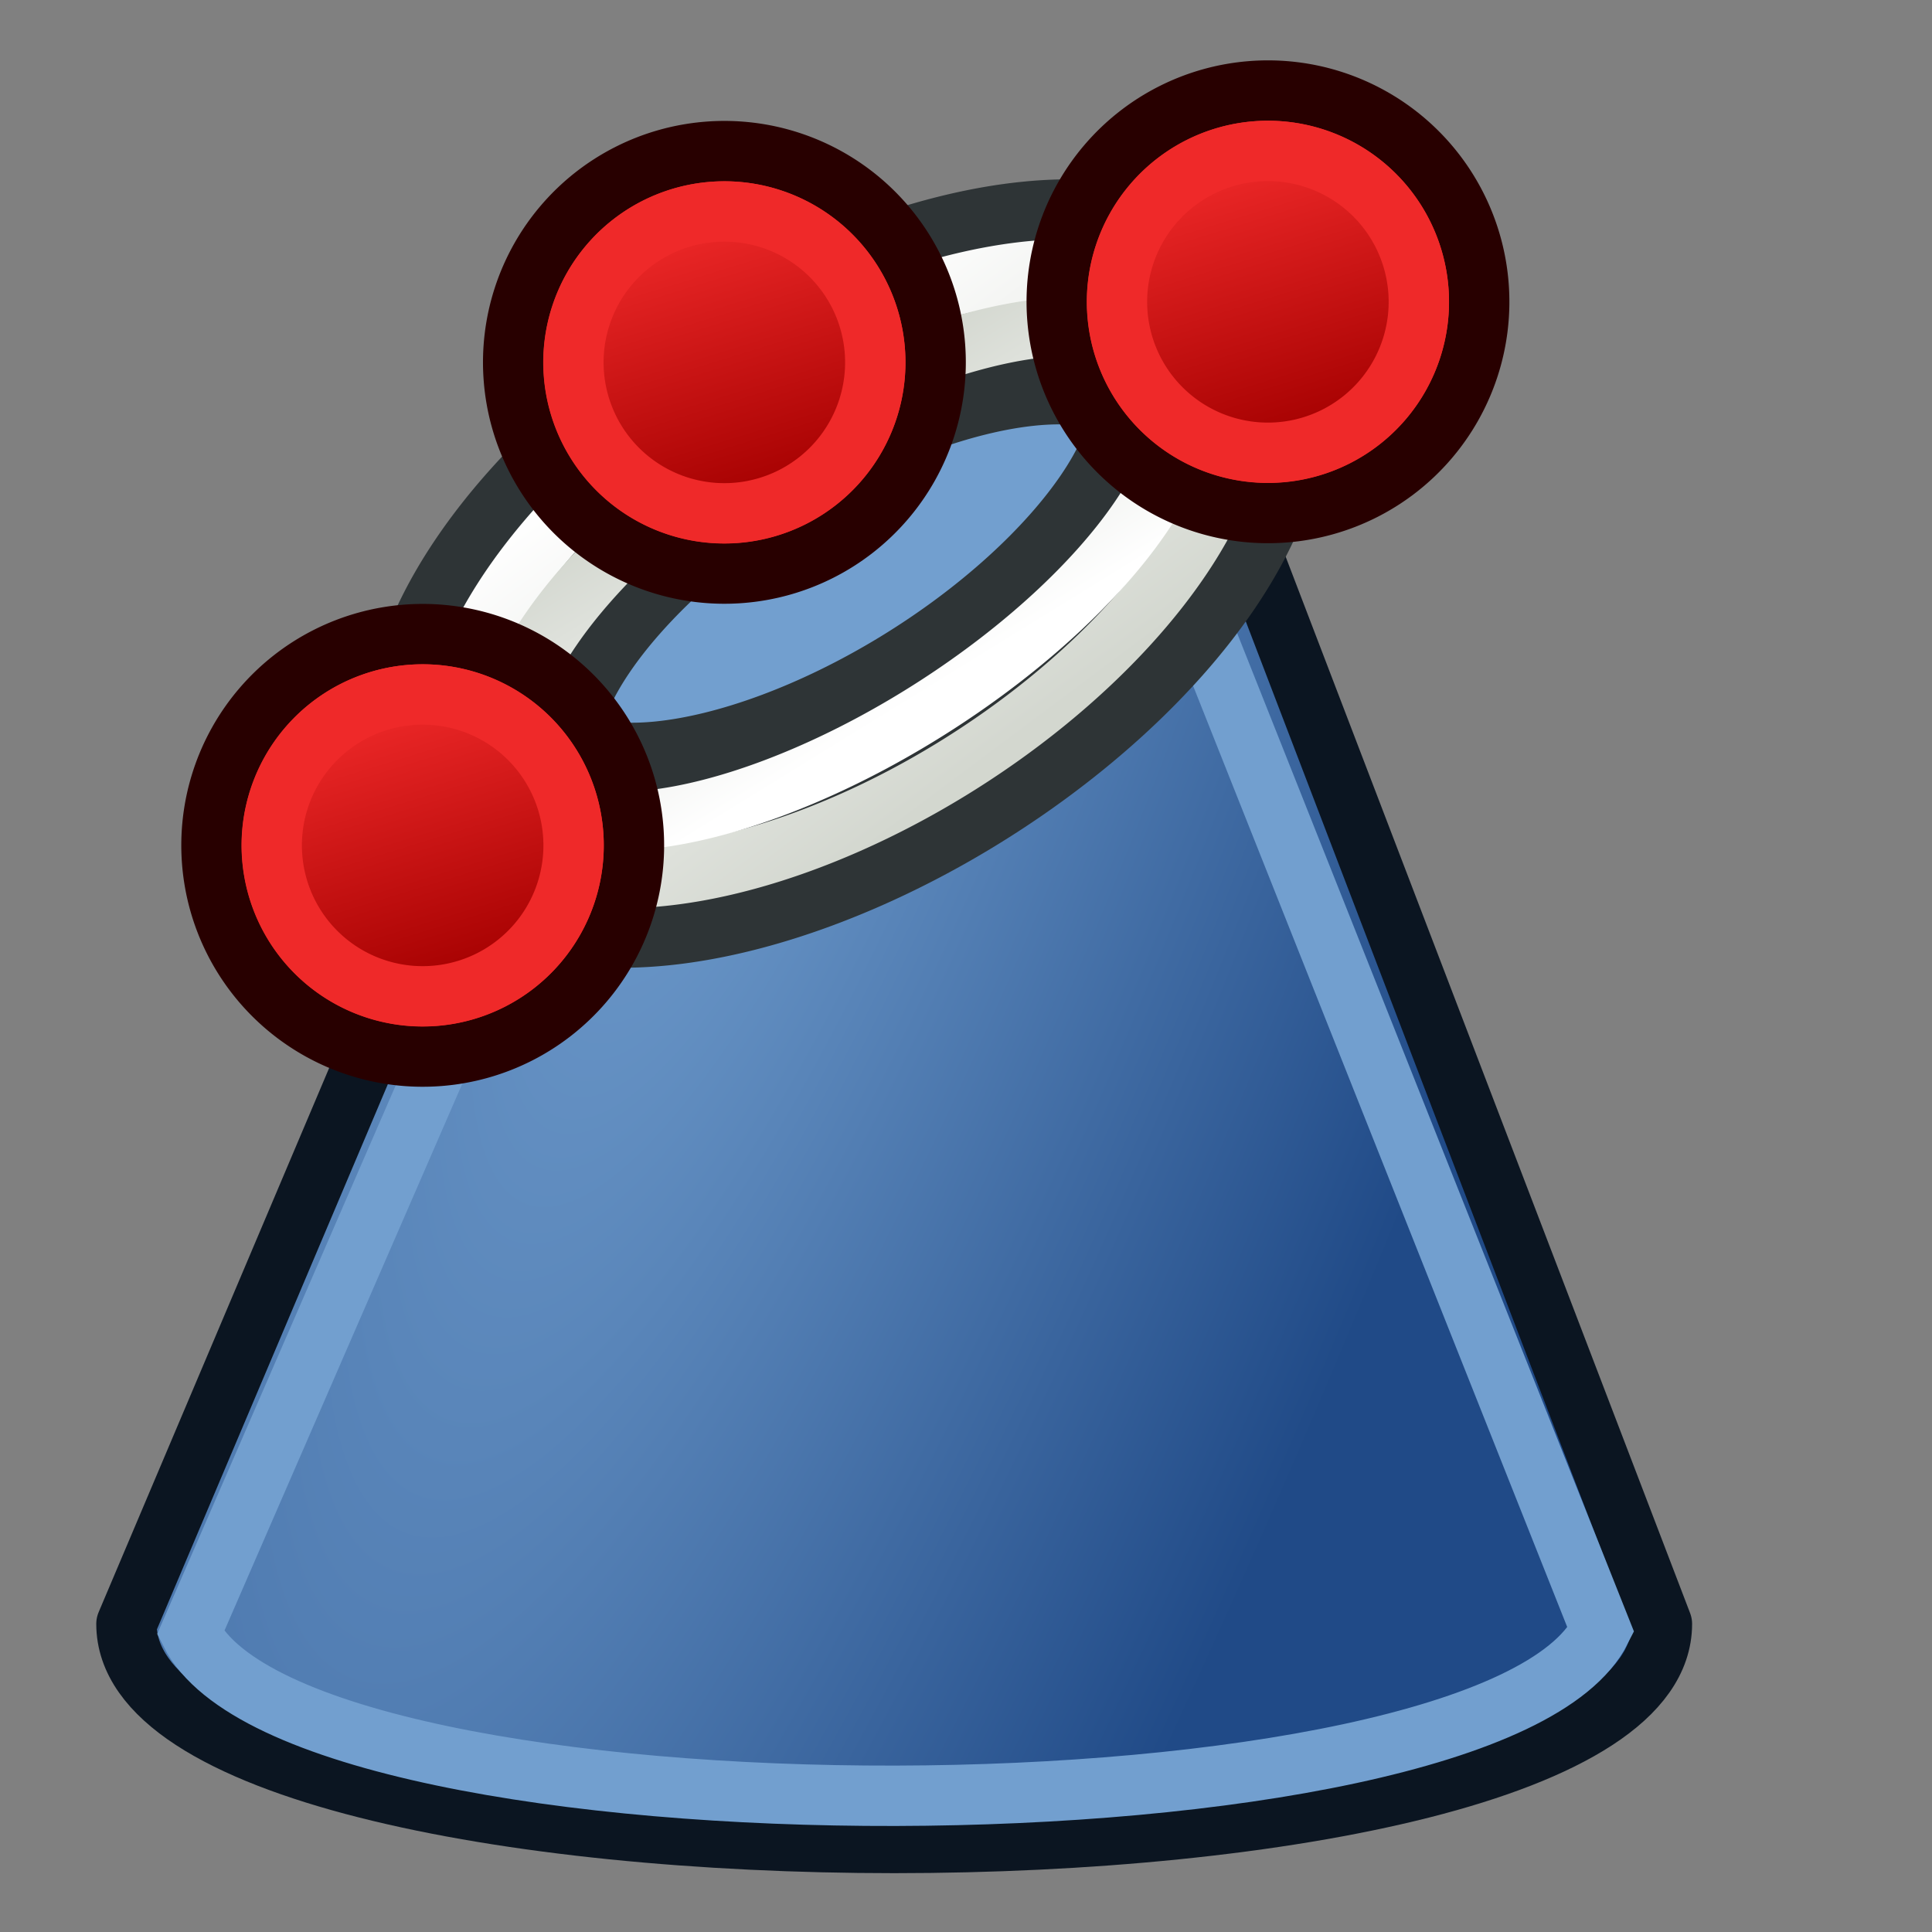 <?xml version="1.0" encoding="UTF-8" standalone="no"?>
<!-- Created with Inkscape (http://www.inkscape.org/) -->
<svg xmlns:osb="http://www.openswatchbook.org/uri/2009/osb" xmlns:dc="http://purl.org/dc/elements/1.1/" xmlns:cc="http://creativecommons.org/ns#" xmlns:rdf="http://www.w3.org/1999/02/22-rdf-syntax-ns#" xmlns:svg="http://www.w3.org/2000/svg" xmlns="http://www.w3.org/2000/svg" xmlns:xlink="http://www.w3.org/1999/xlink" xmlns:sodipodi="http://sodipodi.sourceforge.net/DTD/sodipodi-0.dtd" xmlns:inkscape="http://www.inkscape.org/namespaces/inkscape" width="64px" height="64px" id="svg2943" sodipodi:version="0.32" inkscape:version="0.48.5 r10040" sodipodi:docname="Sketcher_Conics_Ellipse_3points.svg" inkscape:output_extension="org.inkscape.output.svg.inkscape" version="1.1">
  <rect width="100%" height="100%" fill="#808080" stroke="none"/>
  <defs id="defs2945">
    <linearGradient inkscape:collect="always" id="linearGradient4104">
      <stop style="stop-color:#d3d7cf;stop-opacity:1;" offset="0" id="stop4106"/>
      <stop style="stop-color:#ffffff;stop-opacity:1" offset="1" id="stop4108"/>
    </linearGradient>
    <linearGradient inkscape:collect="always" id="linearGradient4096">
      <stop style="stop-color:#ffffff;stop-opacity:1" offset="0" id="stop4098"/>
      <stop style="stop-color:#d3d7cf;stop-opacity:1" offset="1" id="stop4100"/>
    </linearGradient>
    <linearGradient id="linearGradient4349">
      <stop style="stop-color:#898709;stop-opacity:1;" offset="0" id="stop4351"/>
      <stop style="stop-color:#000000;stop-opacity:1;" offset="1" id="stop4353"/>
    </linearGradient>
    <linearGradient id="linearGradient5241">
      <stop style="stop-color:#212c45;stop-opacity:1;" offset="0" id="stop5243"/>
      <stop style="stop-color:#000000;stop-opacity:1;" offset="1" id="stop5245"/>
    </linearGradient>
    <linearGradient id="linearGradient5227" osb:paint="solid">
      <stop style="stop-color:#000000;stop-opacity:1;" offset="0" id="stop5229"/>
    </linearGradient>
    <linearGradient id="linearGradient3902">
      <stop style="stop-color:#000000;stop-opacity:0.588;" offset="0" id="stop3904"/>
      <stop style="stop-color:#000000;stop-opacity:0.392;" offset="1" id="stop3906"/>
    </linearGradient>
    <linearGradient id="linearGradient3894">
      <stop style="stop-color:#45351d;stop-opacity:1;" offset="0" id="stop3896"/>
      <stop style="stop-color:#000000;stop-opacity:1;" offset="1" id="stop3898"/>
    </linearGradient>
    <linearGradient id="linearGradient3886">
      <stop style="stop-color:#45351d;stop-opacity:1;" offset="0" id="stop3888"/>
      <stop style="stop-color:#000000;stop-opacity:1;" offset="1" id="stop3890"/>
    </linearGradient>
    <linearGradient id="linearGradient3792">
      <stop style="stop-color:#aaaaaa;stop-opacity:1;" offset="0" id="stop3794"/>
      <stop style="stop-color:#d2d2d2;stop-opacity:1;" offset="1" id="stop3796"/>
    </linearGradient>
    <linearGradient id="linearGradient3784">
      <stop style="stop-color:#bebebe;stop-opacity:1;" offset="0" id="stop3786"/>
      <stop style="stop-color:#ffffff;stop-opacity:0.392;" offset="1" id="stop3788"/>
    </linearGradient>
    <linearGradient id="linearGradient3377">
      <stop id="stop3379" offset="0" style="stop-color:#71b2f8;stop-opacity:1;"/>
      <stop id="stop3381" offset="1" style="stop-color:#002795;stop-opacity:1;"/>
    </linearGradient>
    <inkscape:perspective sodipodi:type="inkscape:persp3d" inkscape:vp_x="0 : 32 : 1" inkscape:vp_y="0 : 1000 : 0" inkscape:vp_z="64 : 32 : 1" inkscape:persp3d-origin="32 : 21.333333 : 1" id="perspective2951"/>
    <radialGradient inkscape:collect="always" xlink:href="#linearGradient3377" id="radialGradient3845" gradientUnits="userSpaceOnUse" gradientTransform="matrix(1.107,0.508,-0.889,2.498,68.864,-299.47)" cx="271.967" cy="103.547" fx="271.967" fy="103.547" r="19.467"/>
    <linearGradient inkscape:collect="always" xlink:href="#linearGradient4349" id="linearGradient4355" x1="6.659" y1="3.818" x2="61.419" y2="48.56" gradientUnits="userSpaceOnUse" gradientTransform="matrix(1.194,0,0,1.356,257.9,44.492)"/>
    <radialGradient inkscape:collect="always" xlink:href="#linearGradient3144" id="radialGradient3068" gradientUnits="userSpaceOnUse" gradientTransform="matrix(1,0,0,0.699,0,202.829)" cx="225.264" cy="672.797" fx="225.264" fy="672.797" r="34.345"/>
    <linearGradient inkscape:collect="always" id="linearGradient3144">
      <stop style="stop-color:#ffffff;stop-opacity:1;" offset="0" id="stop3146"/>
      <stop style="stop-color:#ffffff;stop-opacity:0;" offset="1" id="stop3148"/>
    </linearGradient>
    <radialGradient inkscape:collect="always" xlink:href="#linearGradient3144-3" id="radialGradient3855" gradientUnits="userSpaceOnUse" gradientTransform="matrix(1,0,0,0.699,0,202.829)" cx="225.264" cy="672.797" fx="225.264" fy="672.797" r="34.345"/>
    <linearGradient inkscape:collect="always" id="linearGradient3144-3">
      <stop style="stop-color:#ffffff;stop-opacity:1;" offset="0" id="stop3146-1"/>
      <stop style="stop-color:#ffffff;stop-opacity:0;" offset="1" id="stop3148-5"/>
    </linearGradient>
    <radialGradient inkscape:collect="always" xlink:href="#linearGradient3144" id="radialGradient3846" gradientUnits="userSpaceOnUse" gradientTransform="matrix(1,0,0,0.699,0,202.829)" cx="225.264" cy="672.797" fx="225.264" fy="672.797" r="34.345"/>
    <radialGradient inkscape:collect="always" xlink:href="#linearGradient3144-3" id="radialGradient3848" gradientUnits="userSpaceOnUse" gradientTransform="matrix(1,0,0,0.699,0,202.829)" cx="225.264" cy="672.797" fx="225.264" fy="672.797" r="34.345"/>
    <radialGradient inkscape:collect="always" xlink:href="#linearGradient3144-3" id="radialGradient3864" gradientUnits="userSpaceOnUse" gradientTransform="matrix(1,0,0,0.699,0,202.829)" cx="225.264" cy="672.797" fx="225.264" fy="672.797" r="34.345"/>
    <linearGradient y2="5" x2="-22" y1="18" x1="-18" gradientUnits="userSpaceOnUse" id="linearGradient3857" xlink:href="#linearGradient3836-9-3-6" inkscape:collect="always" gradientTransform="matrix(0.714,0,0,0.714,228.506,100.713)"/>
    <linearGradient id="linearGradient3836-9-3-6">
      <stop style="stop-color:#a40000;stop-opacity:1" offset="0" id="stop3838-8-5-7"/>
      <stop style="stop-color:#ef2929;stop-opacity:1" offset="1" id="stop3840-1-6-5"/>
    </linearGradient>
    <linearGradient y2="5" x2="-22" y1="18" x1="-18" gradientUnits="userSpaceOnUse" id="linearGradient3444" xlink:href="#linearGradient3836-9-3" inkscape:collect="always" gradientTransform="matrix(0.902,0,0,0.902,-1.906,1.108)"/>
    <linearGradient id="linearGradient3836-9-3">
      <stop style="stop-color:#a40000;stop-opacity:1" offset="0" id="stop3838-8-5"/>
      <stop style="stop-color:#ef2929;stop-opacity:1" offset="1" id="stop3840-1-6"/>
    </linearGradient>
    <radialGradient inkscape:collect="always" xlink:href="#linearGradient3809" id="radialGradient3815" cx="225.938" cy="91.957" fx="225.938" fy="91.957" r="22" gradientTransform="matrix(-1.409,3.864,-0.976,-0.356,693.794,-749.333)" gradientUnits="userSpaceOnUse"/>
    <linearGradient inkscape:collect="always" id="linearGradient3809">
      <stop style="stop-color:#729fcf;stop-opacity:1" offset="0" id="stop3811"/>
      <stop style="stop-color:#204a87;stop-opacity:1" offset="1" id="stop3813"/>
    </linearGradient>
    <radialGradient r="22" fy="91.957" fx="225.938" cy="91.957" cx="225.938" gradientTransform="matrix(-1.706,4.673,-1.182,-0.43,776.903,-933.083)" gradientUnits="userSpaceOnUse" id="radialGradient3163" xlink:href="#linearGradient3809" inkscape:collect="always"/>
    <linearGradient inkscape:collect="always" xlink:href="#linearGradient4096" id="linearGradient4102" x1="-24.035" y1="16.851" x2="-23.821" y2="7.288" gradientUnits="userSpaceOnUse"/>
    <linearGradient inkscape:collect="always" xlink:href="#linearGradient4104" id="linearGradient4110" x1="-23.071" y1="18.384" x2="-24.194" y2="6.534" gradientUnits="userSpaceOnUse"/>
    <linearGradient y2="5" x2="-22" y1="18" x1="-18" gradientUnits="userSpaceOnUse" id="linearGradient3857-6" xlink:href="#linearGradient3836-9-3-6-2" inkscape:collect="always" gradientTransform="matrix(0.865,0,0,0.864,316.359,68.05)"/>
    <linearGradient id="linearGradient3836-9-3-6-2">
      <stop style="stop-color:#a40000;stop-opacity:1" offset="0" id="stop3838-8-5-7-9"/>
      <stop style="stop-color:#ef2929;stop-opacity:1" offset="1" id="stop3840-1-6-5-1"/>
    </linearGradient>
    <linearGradient y2="5" x2="-22" y1="18" x1="-18" gradientUnits="userSpaceOnUse" id="linearGradient3857-2" xlink:href="#linearGradient3836-9-3-6-7" inkscape:collect="always" gradientTransform="matrix(0.865,0,0,0.864,286.081,87.816)"/>
    <linearGradient id="linearGradient3836-9-3-6-7">
      <stop style="stop-color:#a40000;stop-opacity:1" offset="0" id="stop3838-8-5-7-0"/>
      <stop style="stop-color:#ef2929;stop-opacity:1" offset="1" id="stop3840-1-6-5-9"/>
    </linearGradient>
    <linearGradient y2="5" x2="-22" y1="18" x1="-18" gradientUnits="userSpaceOnUse" id="linearGradient3857-0" xlink:href="#linearGradient3836-9-3-6-6" inkscape:collect="always" gradientTransform="matrix(0.865,0,0,0.864,293.347,68.463)"/>
    <linearGradient id="linearGradient3836-9-3-6-6">
      <stop style="stop-color:#a40000;stop-opacity:1" offset="0" id="stop3838-8-5-7-2"/>
      <stop style="stop-color:#ef2929;stop-opacity:1" offset="1" id="stop3840-1-6-5-6"/>
    </linearGradient>
    <linearGradient y2="5" x2="-22" y1="18" x1="-18" gradientUnits="userSpaceOnUse" id="linearGradient3857-7" xlink:href="#linearGradient3836-9-3-6-9" inkscape:collect="always" gradientTransform="matrix(0.714,0,0,0.714,259.503,71.71)"/>
    <linearGradient id="linearGradient3836-9-3-6-9">
      <stop style="stop-color:#a40000;stop-opacity:1" offset="0" id="stop3838-8-5-7-20"/>
      <stop style="stop-color:#ef2929;stop-opacity:1" offset="1" id="stop3840-1-6-5-2"/>
    </linearGradient>
    <linearGradient inkscape:collect="always" xlink:href="#linearGradient3836-9-3-6-9" id="linearGradient4216" gradientUnits="userSpaceOnUse" gradientTransform="matrix(0.714,0,0,0.714,259.503,71.71)" x1="-18" y1="18" x2="-22" y2="5"/>
    <linearGradient inkscape:collect="always" xlink:href="#linearGradient3836-9-3-6-9-7" id="linearGradient4216-3" gradientUnits="userSpaceOnUse" gradientTransform="matrix(0.714,0,0,0.714,259.503,71.71)" x1="-18" y1="18" x2="-22" y2="5"/>
    <linearGradient id="linearGradient3836-9-3-6-9-7">
      <stop style="stop-color:#a40000;stop-opacity:1" offset="0" id="stop3838-8-5-7-20-5"/>
      <stop style="stop-color:#ef2929;stop-opacity:1" offset="1" id="stop3840-1-6-5-2-9"/>
    </linearGradient>
    <linearGradient y2="5" x2="-22" y1="18" x1="-18" gradientTransform="matrix(0.714,0,0,0.714,259.503,71.71)" gradientUnits="userSpaceOnUse" id="linearGradient4235" xlink:href="#linearGradient3836-9-3-6-9-7" inkscape:collect="always"/>
    <linearGradient inkscape:collect="always" xlink:href="#linearGradient3836-9-3-6-9-73" id="linearGradient4216-9" gradientUnits="userSpaceOnUse" gradientTransform="matrix(0.714,0,0,0.714,259.503,71.71)" x1="-18" y1="18" x2="-22" y2="5"/>
    <linearGradient id="linearGradient3836-9-3-6-9-73">
      <stop style="stop-color:#a40000;stop-opacity:1" offset="0" id="stop3838-8-5-7-20-6"/>
      <stop style="stop-color:#ef2929;stop-opacity:1" offset="1" id="stop3840-1-6-5-2-1"/>
    </linearGradient>
    <linearGradient y2="5" x2="-22" y1="18" x1="-18" gradientTransform="matrix(0.714,0,0,0.714,259.503,71.71)" gradientUnits="userSpaceOnUse" id="linearGradient4235-2" xlink:href="#linearGradient3836-9-3-6-9-73" inkscape:collect="always"/>
  </defs>
  <sodipodi:namedview id="base" pagecolor="#ffffff" bordercolor="#666666" borderopacity="1.0" inkscape:pageopacity="0.0" inkscape:pageshadow="2" inkscape:zoom="4.3586504" inkscape:cx="70.149128" inkscape:cy="26.508425" inkscape:current-layer="g3629" showgrid="true" inkscape:document-units="px" inkscape:grid-bbox="true" inkscape:window-width="1920" inkscape:window-height="1137" inkscape:window-x="0" inkscape:window-y="27" inkscape:window-maximized="1" inkscape:snap-bbox="true" inkscape:snap-nodes="false" inkscape:snap-global="true">
    <inkscape:grid type="xygrid" id="grid3216" empspacing="2" visible="true" enabled="true" snapvisiblegridlinesonly="true"/>
  </sodipodi:namedview>
  <g id="layer1" inkscape:label="Layer 1" inkscape:groupmode="layer">
    <g id="g3629" transform="translate(-256.709,-66.887)">
      <path style="fill:url(#radialGradient3163);fill-opacity:1;stroke:#0b1521;stroke-width:2;stroke-linecap:butt;stroke-linejoin:round;stroke-opacity:1" d="M 274.219,89.233 260.898,120.681 c 0,9.676 50.864,9.676 50.864,0 L 296.018,79.557 z" id="path3039" inkscape:connector-curvature="0" sodipodi:nodetypes="ccccc"/>
      <path style="fill:none;stroke:#729fcf;stroke-width:2;stroke-linecap:butt;stroke-linejoin:miter;stroke-opacity:1" d="m 276.036,91.048 -13.016,29.934 c 3.633,7.257 43.087,7.157 46.72,-0.1 L 294.564,82.702 z" id="path3817" inkscape:connector-curvature="0" sodipodi:nodetypes="ccccc"/>
      <path sodipodi:type="arc" style="fill:#729fcf;fill-opacity:1;stroke:#0b1521;stroke-width:1.757;stroke-linecap:round;stroke-linejoin:round;stroke-miterlimit:4.5;stroke-opacity:1;stroke-dasharray:none" id="path3218" sodipodi:cx="-23.5" sodipodi:cy="12.5" sodipodi:rx="11.5" sodipodi:ry="5.5" d="m -12,12.5 a 11.5,5.5 0 1 1 -23,0 11.5,5.5 0 1 1 23,0 z" transform="matrix(0.952,-0.62,0.523,1.02,300.54,58.892)"/>
      <path sodipodi:type="arc" style="fill:none;stroke:#2e3436;stroke-width:6.855;stroke-linecap:round;stroke-linejoin:round;stroke-miterlimit:4.5;stroke-opacity:1;stroke-dasharray:none" id="path3218-5" sodipodi:cx="-23.5" sodipodi:cy="12.5" sodipodi:rx="11.5" sodipodi:ry="5.5" d="m -12,12.5 a 11.5,5.5 0 1 1 -23,0 11.5,5.5 0 1 1 23,0 z" transform="matrix(1.009,-0.615,0.554,1.012,301.501,58.784)"/>
      <path sodipodi:type="arc" style="fill:none;stroke:url(#linearGradient4110);stroke-width:1.493;stroke-linecap:round;stroke-linejoin:round;stroke-miterlimit:4.5;stroke-opacity:1;stroke-dasharray:none" id="path3218-5-3" sodipodi:cx="-23.5" sodipodi:cy="12.5" sodipodi:rx="10.839503" sodipodi:ry="5.5" d="m -12.66,12.5 a 10.84,5.5 0 1 1 -21.679,0 10.84,5.5 0 1 1 21.679,0 z" transform="matrix(1.155,-0.708,0.634,1.166,303.931,54.679)"/>
      <path sodipodi:type="arc" style="fill:none;stroke:url(#linearGradient4102);stroke-width:1.789;stroke-linecap:round;stroke-linejoin:round;stroke-miterlimit:4.5;stroke-opacity:1;stroke-dasharray:none" id="path3218-5-3-5" sodipodi:cx="-23.5" sodipodi:cy="12.5" sodipodi:rx="11.171144" sodipodi:ry="4.8580894" d="m -12.329,12.5 a 11.171,4.858 0 1 1 -22.342,0 11.171,4.858 0 1 1 22.342,0 z" transform="matrix(0.964,-0.623,0.627,0.891,299.531,60.119)"/>
      <g id="g4212" transform="translate(25.005,15.006)">
        <path d="m 240.392,75.333 a 6.997,6.997 0.015 1 1 10.63,9.102 6.997,6.997 0.015 0 1 -10.63,-9.102 z" id="path4250-6-9-5" style="fill:#ef2929;stroke:#280000;stroke-width:2;stroke-miterlimit:4;stroke-opacity:1;stroke-dasharray:none" inkscape:connector-curvature="0"/>
        <path d="m 241.907,76.634 a 5,5 0 1 1 7.596,6.504 5,5 0 0 1 -7.596,-6.504 z" id="path4250-7-0-1-6" style="fill:url(#linearGradient4216);fill-opacity:1;stroke:#ef2929;stroke-width:2;stroke-miterlimit:4;stroke-opacity:1;stroke-dasharray:none" inkscape:connector-curvature="0"/>
      </g>
      <g id="g4212-2" transform="translate(53.005,-3)">
        <path d="m 240.392,75.333 a 6.997,6.997 0.015 1 1 10.63,9.102 6.997,6.997 0.015 0 1 -10.63,-9.102 z" id="path4250-6-9-5-2" style="fill:#ef2929;stroke:#280000;stroke-width:2;stroke-miterlimit:4;stroke-opacity:1;stroke-dasharray:none" inkscape:connector-curvature="0"/>
        <path d="m 241.907,76.634 a 5,5 0 1 1 7.596,6.504 5,5 0 0 1 -7.596,-6.504 z" id="path4250-7-0-1-6-8" style="fill:url(#linearGradient4235);fill-opacity:1;stroke:#ef2929;stroke-width:2;stroke-miterlimit:4;stroke-opacity:1;stroke-dasharray:none" inkscape:connector-curvature="0"/>
      </g>
      <g id="g4212-9" transform="translate(34.999,-0.994)">
        <path d="m 240.392,75.333 a 6.997,6.997 0.015 1 1 10.63,9.102 6.997,6.997 0.015 0 1 -10.63,-9.102 z" id="path4250-6-9-5-3" style="fill:#ef2929;stroke:#280000;stroke-width:2;stroke-miterlimit:4;stroke-opacity:1;stroke-dasharray:none" inkscape:connector-curvature="0"/>
        <path d="m 241.907,76.634 a 5,5 0 1 1 7.596,6.504 5,5 0 0 1 -7.596,-6.504 z" id="path4250-7-0-1-6-1" style="fill:url(#linearGradient4235-2);fill-opacity:1;stroke:#ef2929;stroke-width:2;stroke-miterlimit:4;stroke-opacity:1;stroke-dasharray:none" inkscape:connector-curvature="0"/>
      </g>
    </g>
  </g>
</svg>
